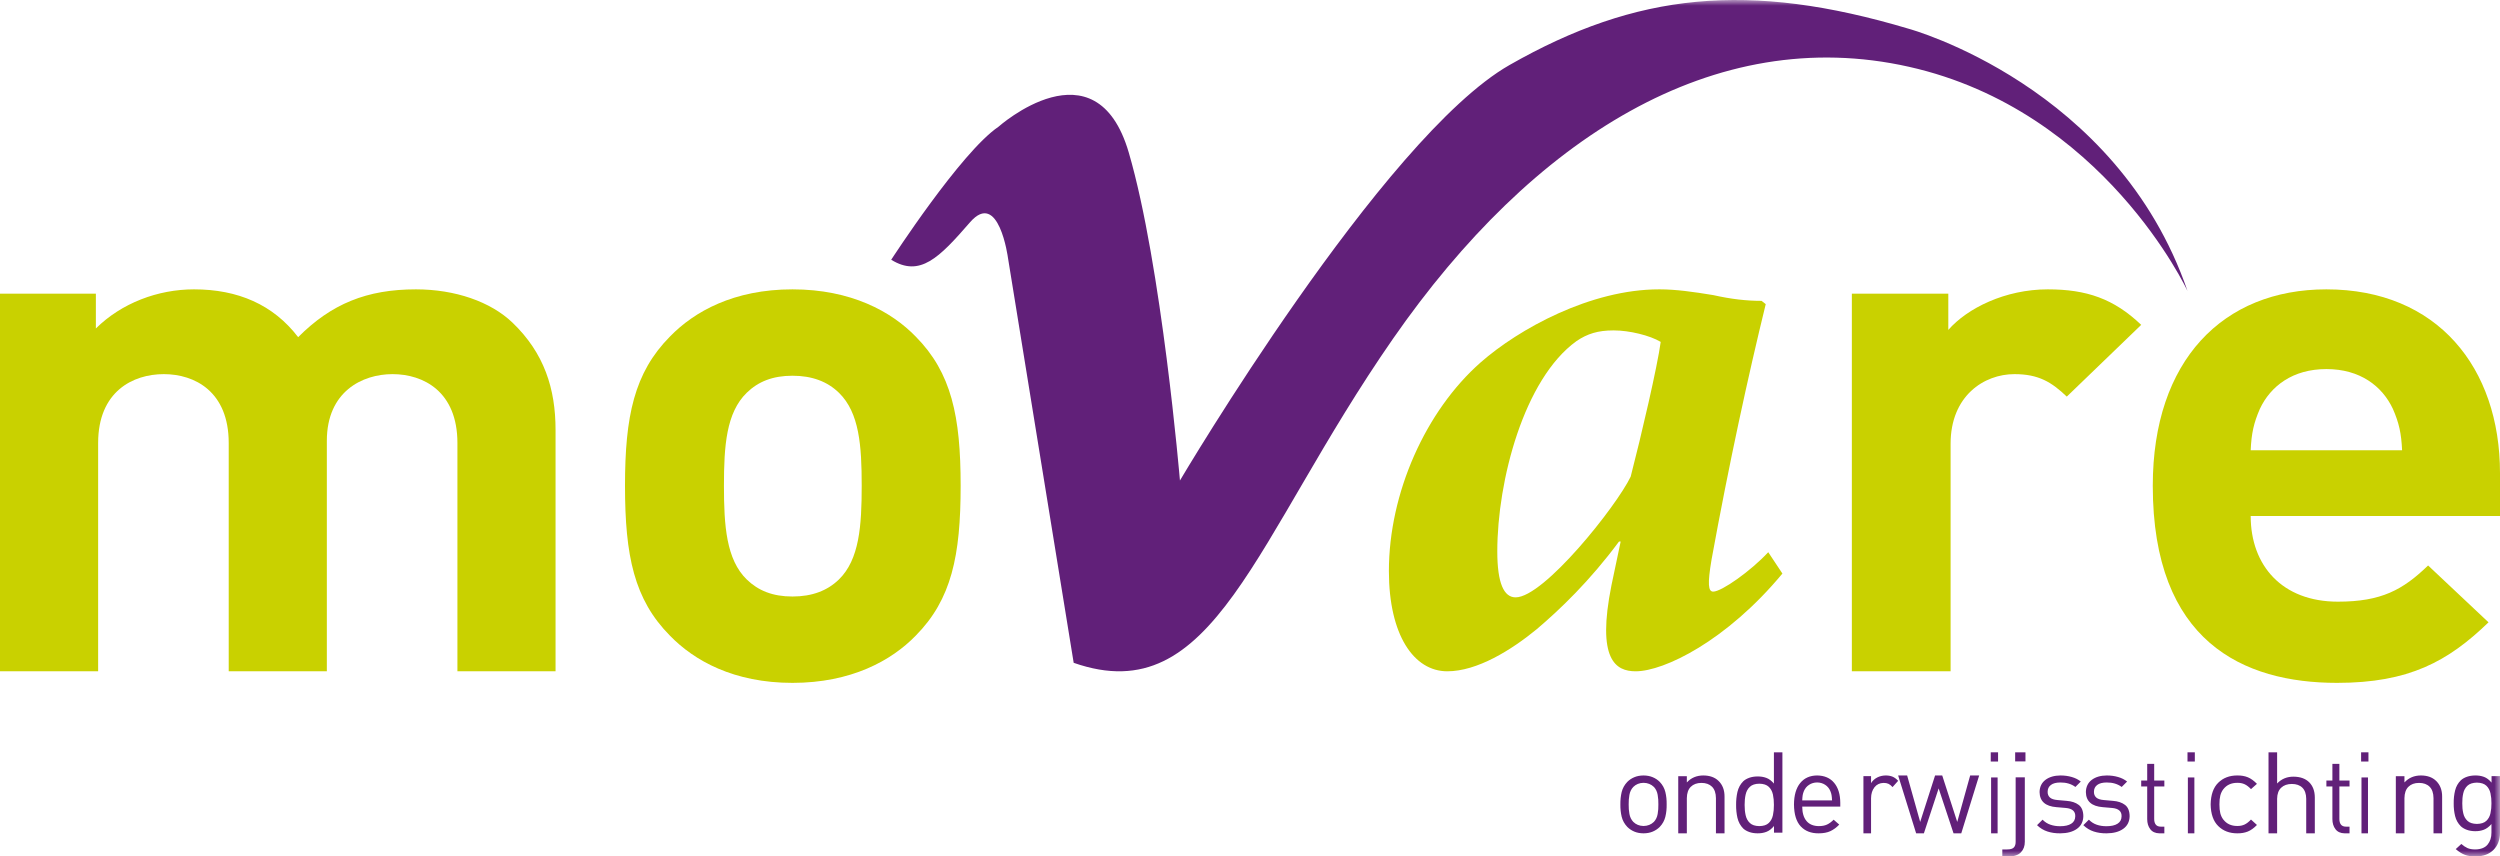 <?xml version="1.0" encoding="UTF-8"?>
<svg width="216px" height="74px" viewBox="0 0 216 74" version="1.1" xmlns="http://www.w3.org/2000/svg" xmlns:xlink="http://www.w3.org/1999/xlink">
    <!-- Generator: Sketch 63.1 (92452) - https://sketch.com -->
    <title>Group 36</title>
    <desc>Created with Sketch.</desc>
    <defs>
        <polygon id="path-1" points="0 74 216 74 216 0 0 0"></polygon>
    </defs>
    <g id="Subpages" stroke="none" stroke-width="1" fill="none" fill-rule="evenodd">
        <g id="Advacom-Movare-TS" transform="translate(-167, -1295)">
            <g id="Group-36" transform="translate(167, 1295)">
                <path d="M48,58 L48,37.149 C48,33.579 47.021,30.51 44.282,27.878 C42.391,26.064 39.326,25 35.934,25 C31.696,25 28.63,26.251 25.76,29.131 C23.608,26.314 20.543,25 16.761,25 C13.631,25 10.5,26.189 8.283,28.379 L8.283,25.375 L0,25.375 L0,58 L8.479,58 L8.479,38.275 C8.479,33.828 11.477,32.325 14.152,32.325 C16.826,32.325 19.761,33.828 19.761,38.275 L19.761,58 L28.239,58 L28.239,38.087 C28.239,33.828 31.304,32.325 33.913,32.325 C36.587,32.325 39.521,33.828 39.521,38.275 L39.521,58 L48,58 Z" id="Fill-1" fill="#C9D100"></path>
                <path d="M83,41.968 C83,35.972 82.21,32.208 79.12,29.082 C77.016,26.913 73.53,25 68.468,25 C63.403,25 59.985,26.913 57.88,29.082 C54.79,32.208 54,35.972 54,41.968 C54,48.028 54.79,51.793 57.88,54.918 C59.985,57.087 63.403,59 68.468,59 C73.53,59 77.016,57.087 79.12,54.918 C82.21,51.793 83,48.028 83,41.968 M74.451,41.968 C74.451,45.413 74.254,48.348 72.478,50.07 C71.492,51.027 70.177,51.539 68.468,51.539 C66.757,51.539 65.508,51.027 64.522,50.07 C62.746,48.348 62.549,45.413 62.549,41.968 C62.549,38.523 62.746,35.653 64.522,33.93 C65.508,32.973 66.757,32.463 68.468,32.463 C70.177,32.463 71.492,32.973 72.478,33.93 C74.254,35.653 74.451,38.523 74.451,41.968" id="Fill-3" fill="#C9D100"></path>
                <path d="M185,28.068 C182.639,25.812 180.277,25 176.929,25 C173.254,25 169.973,26.627 168.334,28.506 L168.334,25.375 L160,25.375 L160,58 L168.532,58 L168.532,38.337 C168.532,34.204 171.418,32.325 174.044,32.325 C176.141,32.325 177.257,33.015 178.571,34.267 L185,28.068 Z" id="Fill-5" fill="#C9D100"></path>
                <path d="M216,44.583 L216,40.884 C216,31.76 210.581,25 200.999,25 C192.079,25 186,31.123 186,41.968 C186,55.428 193.797,59 201.923,59 C208.137,59 211.507,57.151 215.008,53.769 L209.788,48.857 C207.607,50.963 205.756,51.984 201.991,51.984 C197.168,51.984 194.459,48.857 194.459,44.583 L216,44.583 Z M207.541,38.905 L194.459,38.905 C194.525,37.438 194.722,36.546 195.25,35.333 C196.176,33.356 198.093,31.888 200.999,31.888 C203.907,31.888 205.822,33.356 206.748,35.333 C207.278,36.546 207.474,37.438 207.541,38.905 L207.541,38.905 Z" id="Fill-7" fill="#C9D100"></path>
                <path d="M143.999,69.501 C144.006,69.88 143.969,70.234 143.887,70.566 C143.807,70.897 143.644,71.19 143.402,71.445 C143.233,71.614 143.032,71.75 142.798,71.849 C142.565,71.948 142.298,71.999 142.001,72 C141.702,71.999 141.435,71.948 141.202,71.849 C140.969,71.75 140.767,71.614 140.599,71.445 C140.356,71.19 140.194,70.897 140.112,70.566 C140.034,70.234 139.995,69.88 140,69.501 C139.995,69.122 140.034,68.766 140.112,68.434 C140.194,68.104 140.356,67.81 140.599,67.555 C140.767,67.386 140.969,67.25 141.202,67.152 C141.435,67.052 141.702,67.003 142.001,67 C142.298,67.003 142.565,67.052 142.798,67.152 C143.032,67.25 143.233,67.386 143.402,67.555 C143.644,67.81 143.807,68.104 143.887,68.434 C143.969,68.766 144.006,69.122 143.999,69.501 M143.283,69.501 C143.29,69.221 143.27,68.947 143.223,68.676 C143.178,68.405 143.068,68.177 142.897,67.992 C142.657,67.759 142.359,67.641 142.001,67.636 C141.646,67.641 141.351,67.759 141.115,67.992 C140.942,68.177 140.83,68.405 140.782,68.676 C140.732,68.947 140.713,69.221 140.718,69.501 C140.713,69.779 140.732,70.054 140.782,70.325 C140.83,70.596 140.942,70.823 141.115,71.009 C141.351,71.241 141.646,71.361 142.001,71.366 C142.359,71.361 142.657,71.241 142.897,71.009 C143.068,70.823 143.178,70.596 143.223,70.325 C143.27,70.054 143.29,69.779 143.283,69.501" id="Fill-9" fill="#612079"></path>
                <path d="M149,72 L148.257,72 L148.257,68.958 C148.253,68.521 148.137,68.193 147.918,67.973 C147.696,67.753 147.393,67.643 147.005,67.643 C146.619,67.643 146.313,67.755 146.087,67.977 C145.862,68.198 145.749,68.525 145.743,68.958 L145.743,72 L145,72 L145,67.061 L145.743,67.061 L145.743,67.602 C146.116,67.2 146.591,67 147.171,67 C147.723,67.004 148.157,67.158 148.473,67.463 C148.831,67.805 149.005,68.264 149,68.838 L149,72 Z" id="Fill-11" fill="#612079"></path>
                <path d="M154,71.941 L153.273,71.941 L153.273,71.366 C153.07,71.615 152.849,71.783 152.612,71.873 C152.375,71.962 152.119,72.006 151.841,71.999 C151.583,71.998 151.348,71.96 151.137,71.885 C150.925,71.81 150.749,71.709 150.613,71.581 C150.366,71.329 150.198,71.023 150.114,70.661 C150.033,70.298 149.995,69.926 150,69.543 C149.995,69.159 150.033,68.787 150.114,68.426 C150.198,68.064 150.366,67.757 150.613,67.506 C150.749,67.377 150.925,67.277 151.137,67.2 C151.348,67.126 151.583,67.087 151.841,67.086 C152.119,67.081 152.371,67.121 152.607,67.208 C152.841,67.293 153.06,67.457 153.266,67.7 L153.266,65 L154,65 L154,71.941 Z M153.266,69.543 C153.268,69.226 153.241,68.929 153.182,68.651 C153.12,68.375 153.001,68.15 152.818,67.978 C152.636,67.805 152.366,67.716 152.005,67.711 C151.646,67.716 151.374,67.805 151.191,67.978 C151.006,68.15 150.884,68.375 150.823,68.651 C150.761,68.929 150.734,69.226 150.736,69.543 C150.734,69.861 150.761,70.158 150.823,70.434 C150.884,70.711 151.006,70.936 151.191,71.109 C151.374,71.283 151.646,71.37 152.005,71.376 C152.366,71.37 152.636,71.283 152.818,71.109 C153.001,70.936 153.12,70.711 153.182,70.434 C153.241,70.158 153.268,69.861 153.266,69.543 L153.266,69.543 Z" id="Fill-13" fill="#612079"></path>
                <path d="M159,69.688 L155.712,69.688 C155.715,70.227 155.837,70.643 156.081,70.933 C156.324,71.225 156.682,71.372 157.147,71.376 C157.425,71.376 157.659,71.332 157.854,71.242 C158.047,71.153 158.24,71.011 158.426,70.82 L158.911,71.246 C158.672,71.495 158.418,71.682 158.146,71.81 C157.875,71.936 157.536,72 157.129,72 C156.477,72.004 155.961,71.803 155.582,71.398 C155.202,70.992 155.008,70.359 155,69.501 C155.005,68.706 155.185,68.091 155.534,67.659 C155.886,67.225 156.375,67.005 157,67 C157.634,67.008 158.123,67.22 158.471,67.638 C158.82,68.055 158.996,68.629 159,69.361 L159,69.688 Z M158.289,69.152 C158.28,68.963 158.266,68.81 158.246,68.697 C158.227,68.585 158.193,68.465 158.138,68.339 C158.041,68.114 157.892,67.935 157.692,67.806 C157.49,67.673 157.26,67.608 157,67.604 C156.739,67.608 156.508,67.673 156.308,67.806 C156.108,67.935 155.958,68.114 155.861,68.339 C155.809,68.465 155.772,68.585 155.753,68.697 C155.735,68.81 155.72,68.963 155.712,69.152 L158.289,69.152 Z" id="Fill-15" fill="#612079"></path>
                <path d="M164,67.463 L163.516,68.004 C163.396,67.87 163.28,67.776 163.165,67.722 C163.049,67.668 162.907,67.641 162.738,67.643 C162.405,67.651 162.143,67.778 161.952,68.023 C161.762,68.268 161.663,68.583 161.659,68.968 L161.659,72 L161,72 L161,67.059 L161.659,67.059 L161.659,67.663 C161.787,67.455 161.963,67.293 162.186,67.177 C162.412,67.061 162.656,67.003 162.921,67 C163.134,66.998 163.328,67.03 163.502,67.099 C163.676,67.169 163.842,67.29 164,67.463" id="Fill-17" fill="#612079"></path>
                <polygon id="Fill-19" fill="#612079" points="171 67 169.453 72 168.786 72 167.499 68.118 166.224 72 165.554 72 164 67 164.777 67 165.904 71.015 167.191 67 167.808 67 169.105 71.015 170.223 67"></polygon>
                <mask id="mask-2" fill="white">
                    <use xlink:href="#path-1"></use>
                </mask>
                <g id="Clip-22"></g>
                <path d="M172,65.796 L172.633,65.796 L172.633,65 L172,65 L172,65.796 Z M172.031,72 L172.593,72 L172.593,67.172 L172.031,67.172 L172.031,72 Z" id="Fill-21" fill="#612079" mask="url(#mask-2)"></path>
                <path d="M174.11,65.782 L175,65.782 L175,65 L174.11,65 L174.11,65.782 Z M174.944,72.727 C174.945,73.097 174.836,73.399 174.612,73.635 C174.389,73.871 174.043,73.992 173.571,74 L173,74 L173,73.391 L173.43,73.391 C173.7,73.391 173.888,73.334 173.998,73.219 C174.106,73.104 174.158,72.929 174.152,72.698 L174.152,67.159 L174.944,67.159 L174.944,72.727 Z" id="Fill-23" fill="#612079" mask="url(#mask-2)"></path>
                <path d="M180,70.513 C179.991,70.987 179.808,71.353 179.45,71.609 C179.091,71.867 178.611,71.997 178.01,72 C177.598,72.004 177.226,71.95 176.897,71.841 C176.565,71.733 176.266,71.552 176,71.295 L176.478,70.82 C176.672,71.022 176.899,71.168 177.158,71.255 C177.415,71.344 177.695,71.387 177.999,71.385 C178.406,71.385 178.724,71.314 178.954,71.169 C179.184,71.027 179.298,70.81 179.303,70.523 C179.315,70.096 179.044,69.858 178.487,69.808 L177.681,69.739 C176.716,69.664 176.229,69.228 176.219,68.43 C176.228,67.98 176.399,67.63 176.727,67.38 C177.056,67.132 177.487,67.005 178.02,67 C178.37,67 178.697,67.044 178.998,67.132 C179.298,67.216 179.561,67.349 179.78,67.526 L179.314,67.993 C178.96,67.73 178.524,67.602 178.01,67.607 C177.65,67.609 177.379,67.681 177.195,67.823 C177.009,67.964 176.916,68.159 176.916,68.41 C176.912,68.618 176.978,68.782 177.112,68.904 C177.245,69.025 177.465,69.099 177.77,69.124 L178.556,69.194 C178.99,69.226 179.339,69.342 179.6,69.542 C179.86,69.739 179.994,70.064 180,70.513" id="Fill-24" fill="#612079" mask="url(#mask-2)"></path>
                <path d="M184,70.513 C183.992,70.987 183.808,71.353 183.449,71.609 C183.091,71.867 182.611,71.997 182.011,72 C181.599,72.004 181.229,71.95 180.898,71.841 C180.567,71.733 180.267,71.552 180,71.295 L180.479,70.82 C180.673,71.022 180.901,71.168 181.158,71.255 C181.414,71.344 181.697,71.387 182.001,71.385 C182.409,71.385 182.726,71.314 182.954,71.169 C183.184,71.027 183.301,70.81 183.304,70.523 C183.315,70.096 183.044,69.858 182.488,69.808 L181.682,69.739 C180.717,69.664 180.23,69.228 180.22,68.43 C180.23,67.98 180.4,67.63 180.729,67.38 C181.058,67.132 181.489,67.005 182.022,67 C182.37,67 182.698,67.044 182.998,67.132 C183.299,67.216 183.561,67.349 183.782,67.526 L183.314,67.993 C182.959,67.73 182.525,67.602 182.011,67.607 C181.651,67.609 181.379,67.681 181.195,67.823 C181.01,67.964 180.917,68.159 180.917,68.41 C180.913,68.618 180.979,68.782 181.113,68.904 C181.248,69.025 181.465,69.099 181.771,69.124 L182.559,69.194 C182.993,69.226 183.339,69.342 183.599,69.542 C183.859,69.739 183.994,70.064 184,70.513" id="Fill-25" fill="#612079" mask="url(#mask-2)"></path>
                <path d="M187,72 L186.574,72 C186.222,71.993 185.958,71.873 185.783,71.641 C185.606,71.409 185.518,71.118 185.518,70.769 L185.518,67.951 L185,67.951 L185,67.436 L185.518,67.436 L185.518,66 L186.122,66 L186.122,67.436 L187,67.436 L187,67.951 L186.122,67.951 L186.122,70.75 C186.119,70.962 186.166,71.126 186.258,71.244 C186.349,71.362 186.491,71.42 186.683,71.422 L187,71.422 L187,72 Z" id="Fill-26" fill="#612079" mask="url(#mask-2)"></path>
                <path d="M189,65.796 L189.633,65.796 L189.633,65 L189,65 L189,65.796 Z M189.032,72 L189.594,72 L189.594,67.172 L189.032,67.172 L189.032,72 Z" id="Fill-27" fill="#612079" mask="url(#mask-2)"></path>
                <path d="M195,71.277 C194.74,71.545 194.479,71.734 194.216,71.842 C193.952,71.95 193.646,72.005 193.296,72 C192.629,72 192.082,71.791 191.659,71.375 C191.233,70.958 191.015,70.334 191,69.501 C191.015,68.667 191.233,68.042 191.659,67.625 C192.082,67.209 192.629,67 193.296,67 C193.646,66.995 193.952,67.049 194.216,67.158 C194.479,67.266 194.74,67.456 195,67.724 L194.485,68.18 C194.295,67.98 194.111,67.838 193.93,67.756 C193.748,67.672 193.538,67.633 193.296,67.636 C192.78,67.637 192.38,67.823 192.095,68.191 C191.974,68.346 191.889,68.527 191.835,68.734 C191.783,68.941 191.757,69.197 191.759,69.501 C191.757,69.804 191.783,70.061 191.835,70.266 C191.889,70.473 191.974,70.654 192.095,70.809 C192.38,71.179 192.78,71.364 193.296,71.365 C193.538,71.368 193.748,71.326 193.93,71.24 C194.111,71.155 194.295,71.011 194.485,70.809 L195,71.277 Z" id="Fill-28" fill="#612079" mask="url(#mask-2)"></path>
                <path d="M200,72 L199.257,72 L199.257,69.012 C199.253,68.588 199.14,68.27 198.923,68.055 C198.704,67.841 198.401,67.734 198.015,67.734 C197.627,67.734 197.32,67.844 197.093,68.059 C196.865,68.276 196.749,68.592 196.743,69.012 L196.743,72 L196,72 L196,65 L196.743,65 L196.743,67.694 C197.122,67.296 197.597,67.099 198.169,67.104 C198.749,67.11 199.196,67.272 199.516,67.589 C199.833,67.907 199.995,68.342 200,68.893 L200,72 Z" id="Fill-29" fill="#612079" mask="url(#mask-2)"></path>
                <path d="M203,72 L202.573,72 C202.223,71.993 201.958,71.873 201.784,71.641 C201.607,71.409 201.519,71.118 201.519,70.769 L201.519,67.951 L201,67.951 L201,67.436 L201.519,67.436 L201.519,66 L202.122,66 L202.122,67.436 L203,67.436 L203,67.951 L202.122,67.951 L202.122,70.75 C202.12,70.962 202.165,71.126 202.258,71.244 C202.349,71.362 202.491,71.42 202.682,71.422 L203,71.422 L203,72 Z" id="Fill-30" fill="#612079" mask="url(#mask-2)"></path>
                <path d="M204,65.796 L204.634,65.796 L204.634,65 L204,65 L204,65.796 Z M204.032,72 L204.594,72 L204.594,67.172 L204.032,67.172 L204.032,72 Z" id="Fill-31" fill="#612079" mask="url(#mask-2)"></path>
                <path d="M211,72 L210.255,72 L210.255,68.958 C210.25,68.521 210.138,68.193 209.917,67.973 C209.696,67.753 209.392,67.643 209.005,67.643 C208.618,67.643 208.313,67.755 208.088,67.977 C207.863,68.198 207.75,68.525 207.744,68.958 L207.744,72 L207,72 L207,67.061 L207.744,67.061 L207.744,67.602 C208.116,67.2 208.592,67 209.171,67 C209.724,67.004 210.158,67.158 210.472,67.463 C210.829,67.805 211.005,68.264 211,68.838 L211,72 Z" id="Fill-32" fill="#612079" mask="url(#mask-2)"></path>
                <path d="M216,71.968 C215.995,72.566 215.809,73.051 215.442,73.424 C215.077,73.797 214.56,73.989 213.893,74 C213.521,74.001 213.206,73.952 212.949,73.85 C212.692,73.75 212.434,73.586 212.175,73.362 L212.659,72.919 C212.836,73.074 213.011,73.19 213.184,73.27 C213.359,73.35 213.588,73.391 213.872,73.391 C214.357,73.381 214.71,73.24 214.932,72.967 C215.153,72.695 215.263,72.353 215.261,71.939 L215.261,71.197 C215.054,71.437 214.833,71.602 214.601,71.69 C214.367,71.778 214.113,71.82 213.84,71.815 C213.583,71.812 213.346,71.773 213.137,71.696 C212.926,71.619 212.753,71.518 212.617,71.39 C212.373,71.149 212.207,70.854 212.121,70.509 C212.036,70.164 211.995,69.796 212,69.403 C211.995,69.01 212.036,68.642 212.121,68.296 C212.207,67.951 212.373,67.658 212.617,67.417 C212.755,67.29 212.93,67.188 213.142,67.115 C213.355,67.041 213.591,67.003 213.851,67 C214.127,66.995 214.382,67.036 214.614,67.122 C214.848,67.207 215.066,67.373 215.27,67.618 L215.27,67.058 L216,67.058 L216,71.968 Z M215.261,69.403 C215.266,69.099 215.237,68.814 215.178,68.543 C215.12,68.274 214.999,68.055 214.82,67.884 C214.637,67.714 214.368,67.625 214.005,67.618 C213.644,67.625 213.371,67.714 213.189,67.884 C213.007,68.055 212.884,68.274 212.825,68.543 C212.763,68.814 212.737,69.099 212.741,69.403 C212.737,69.706 212.763,69.993 212.825,70.262 C212.884,70.532 213.007,70.751 213.189,70.921 C213.371,71.093 213.644,71.18 214.005,71.187 C214.368,71.18 214.637,71.093 214.82,70.921 C214.999,70.751 215.12,70.532 215.178,70.262 C215.237,69.993 215.266,69.706 215.261,69.403 L215.261,69.403 Z" id="Fill-33" fill="#612079" mask="url(#mask-2)"></path>
                <path d="M189,25.139 C189,25.139 181.772,9.551 164.932,5.77 C148.092,1.989 132.404,11.925 120.363,29.256 C108.323,46.585 104.929,61.525 92.766,57.267 L87.089,22.282 C87.089,22.282 86.298,16.337 83.803,19.213 C81.129,22.294 79.484,23.969 77,22.443 C77,22.443 83.019,13.151 86.261,10.957 C86.261,10.957 94.681,3.445 97.526,13.182 C100.371,22.921 101.947,41.517 101.947,41.517 C101.947,41.517 119.465,11.866 130.427,5.615 C141.39,-0.636 151.064,-1.652 164.926,2.489 C164.926,2.489 182.898,7.388 189,25.139" id="Fill-34" fill="#612079" mask="url(#mask-2)"></path>
                <path d="M139.45,28.548 C140.748,28.548 142.548,28.973 143.485,29.54 C143.197,31.671 141.827,37.56 140.891,41.18 C139.667,43.735 133.4,51.612 130.95,51.612 C129.941,51.612 129.366,50.406 129.366,47.639 C129.366,41.535 131.671,32.736 136.21,29.471 C137.145,28.832 138.083,28.548 139.377,28.548 L139.45,28.548 Z M152.776,47.71 C151.263,49.342 148.743,51.116 148.021,51.116 C147.591,51.116 147.518,50.477 147.878,48.349 C149.391,40.045 151.048,32.451 152.559,26.277 L152.2,25.994 C150.903,25.994 149.608,25.851 148.021,25.496 C146.294,25.212 144.781,25 143.413,25 L143.34,25 C137.434,25 131.238,28.406 127.924,31.316 C123.172,35.503 120,42.6 120,49.342 C120,54.877 122.163,58 125.044,58 C127.636,58 130.59,56.154 132.751,54.381 C134.767,52.677 137.361,50.193 139.883,46.787 L140.026,46.787 L139.234,50.549 C137.937,57.006 139.594,58 141.323,58 C143.773,58 149.174,55.374 154,49.555 L152.776,47.71 Z" id="Fill-35" fill="#C9D100" mask="url(#mask-2)"></path>
            </g>
        </g>
    </g>
</svg>